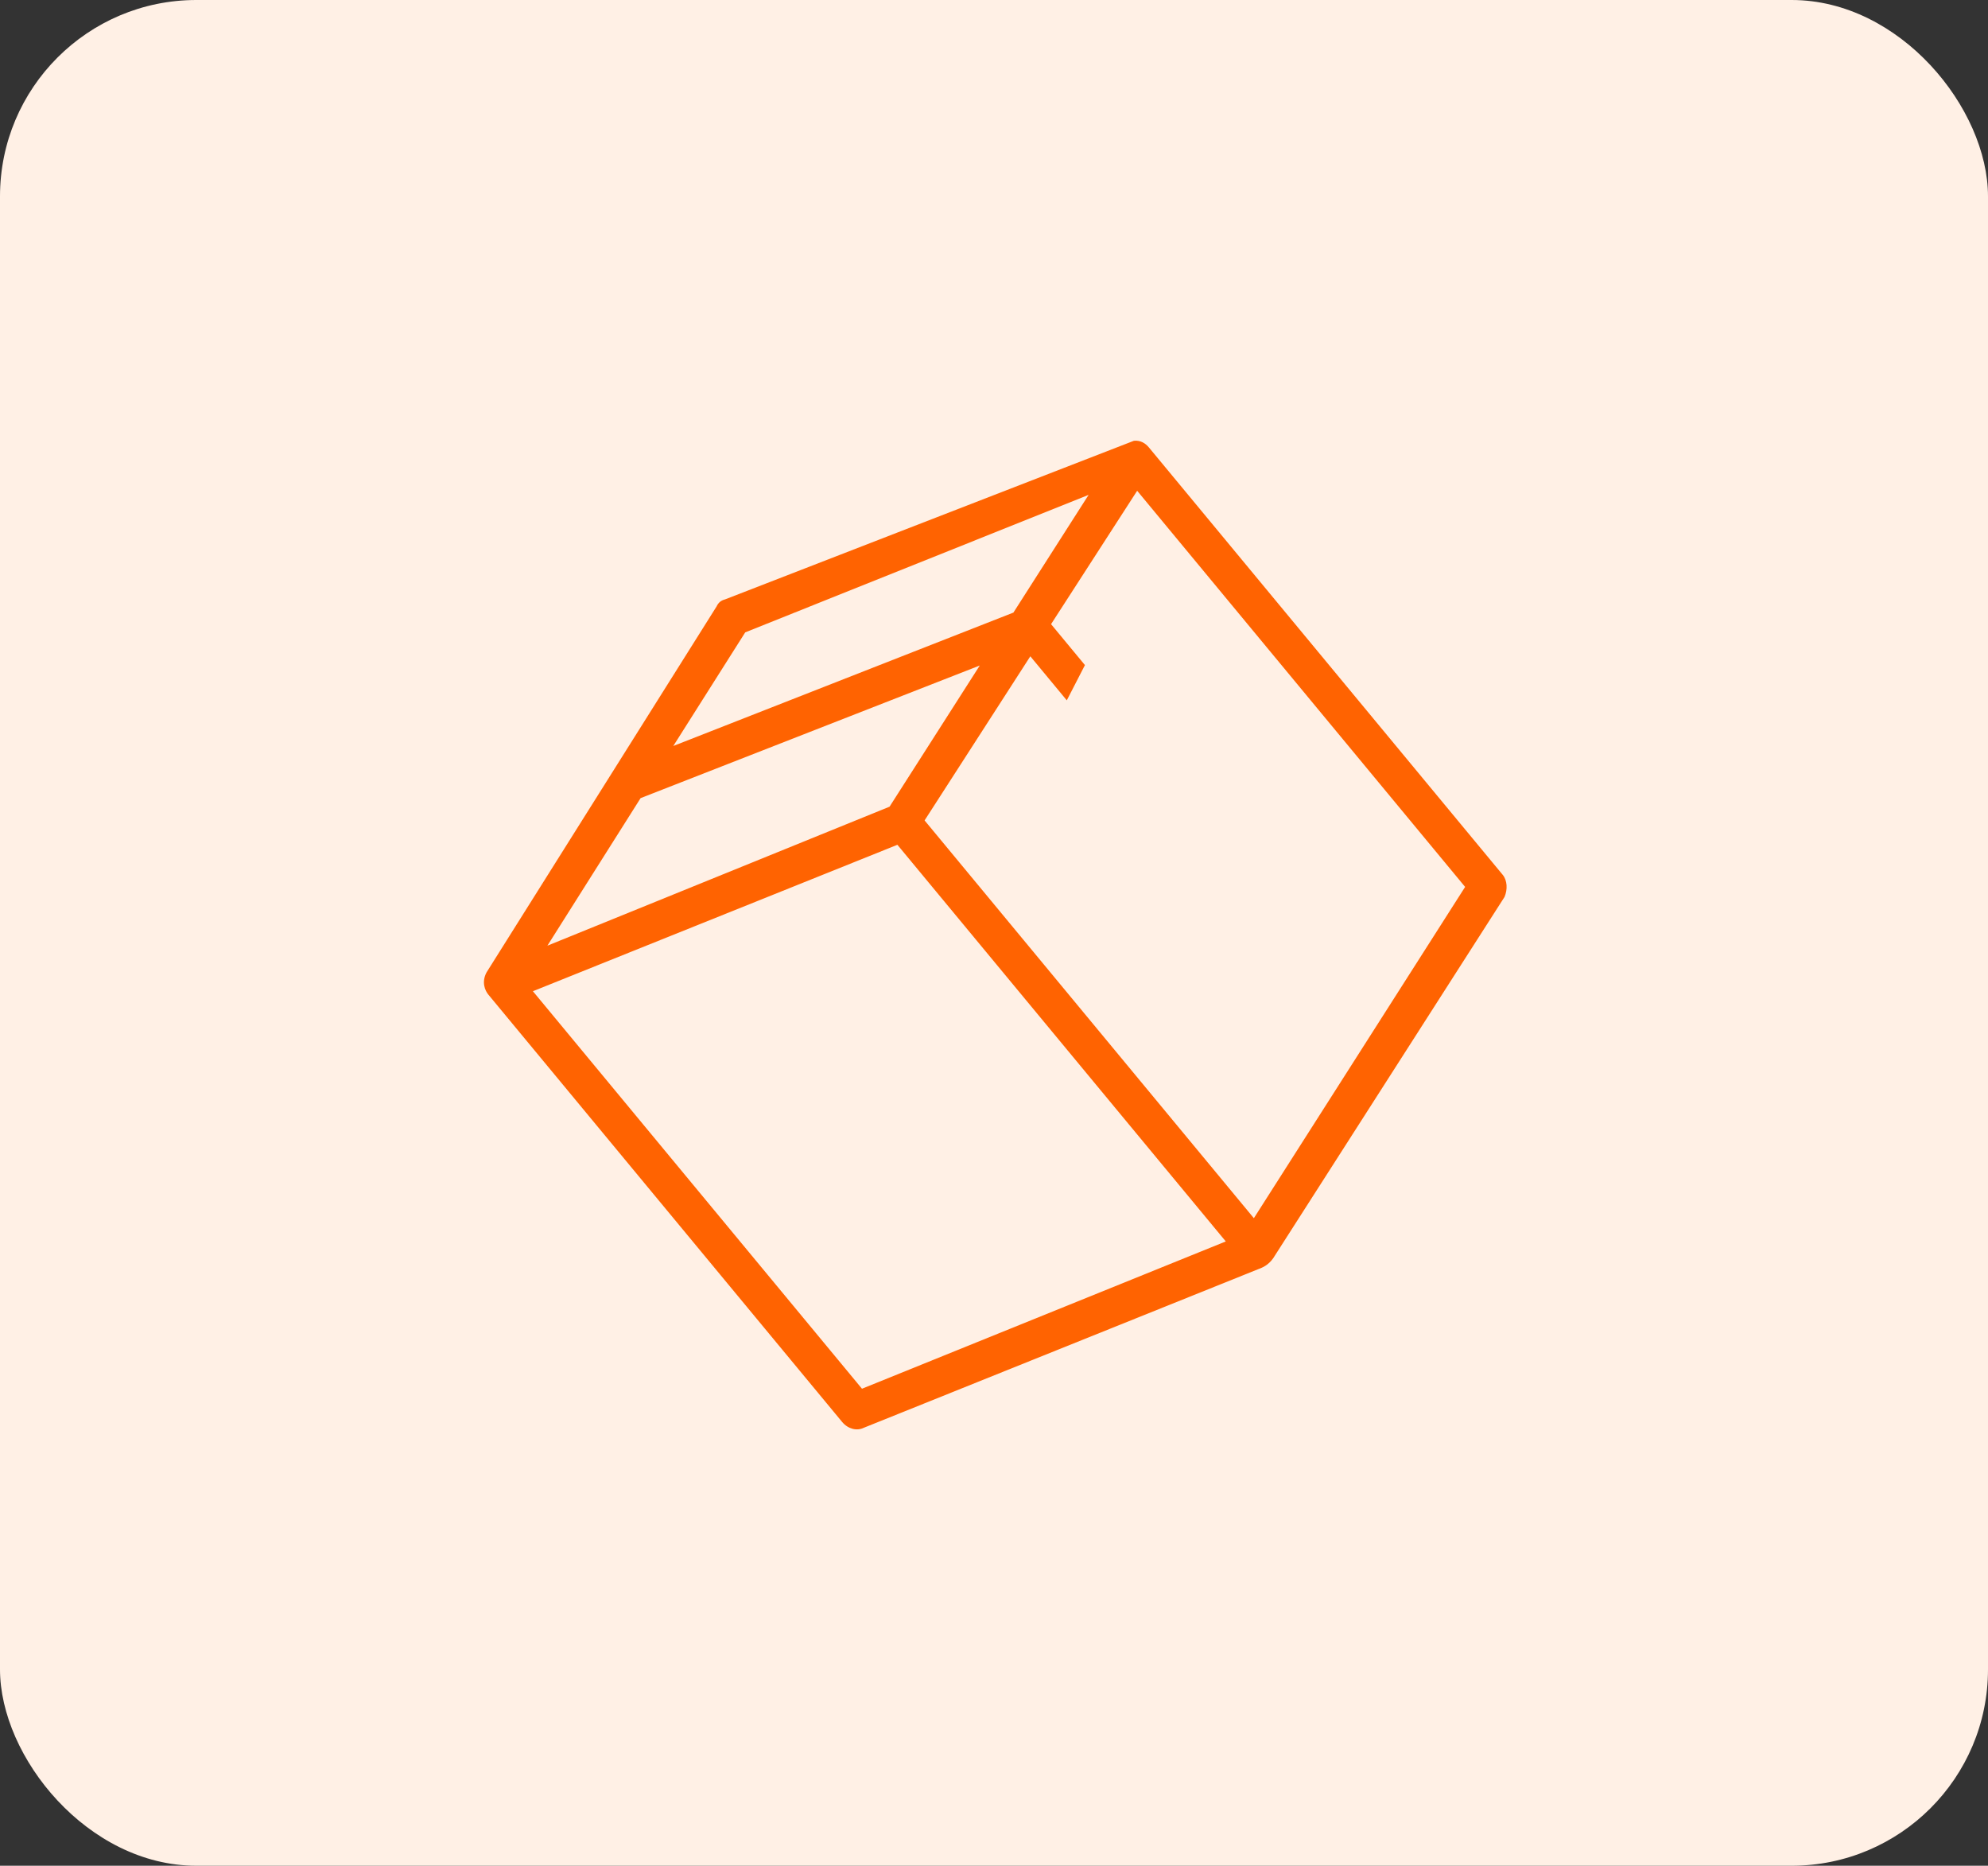 <svg width="81" height="76" viewBox="0 0 81 76" fill="none" xmlns="http://www.w3.org/2000/svg">
<rect x="0" y="0" width="81" height="76" fill="#333333" stroke="none"/>
<rect width="81" height="76" rx="8" fill="#FFF0E5"/>
<g clip-path="url(#clip0_111_12657)">
<path d="M46.202 17.954C46.16 17.971 29.542 24.416 29.542 24.416C29.38 24.457 29.268 24.549 29.198 24.701L19.823 39.611C19.611 40.011 19.764 40.353 19.897 40.514L34.312 57.922C34.551 58.211 34.912 58.296 35.186 58.163L51.278 51.694C51.532 51.605 51.766 51.458 51.95 51.137L61.3 36.538C61.432 36.233 61.415 35.863 61.227 35.635L46.812 18.227C46.669 18.055 46.471 17.929 46.202 17.954ZM30.364 25.759L44.355 20.158L41.291 24.953L27.433 30.387L30.364 25.759ZM49.944 50.569L35.121 56.569L21.713 40.377L36.564 34.412L49.944 50.569ZM36.244 32.86L22.303 38.522L26.101 32.511L39.92 27.109L36.244 32.86ZM51.088 49.622L37.672 33.419L41.98 26.734L43.466 28.528L44.205 27.092L42.825 25.425L46.333 19.991L59.694 36.126L59.7 36.121L51.088 49.622Z" fill="#FF6301"/>
</g>
<defs>
<clipPath id="clip0_111_12657">
<rect width="35.011" height="35.011" fill="white" transform="translate(15.852 35.682) rotate(-39.627)"/>
</clipPath>
</defs>
</svg>
